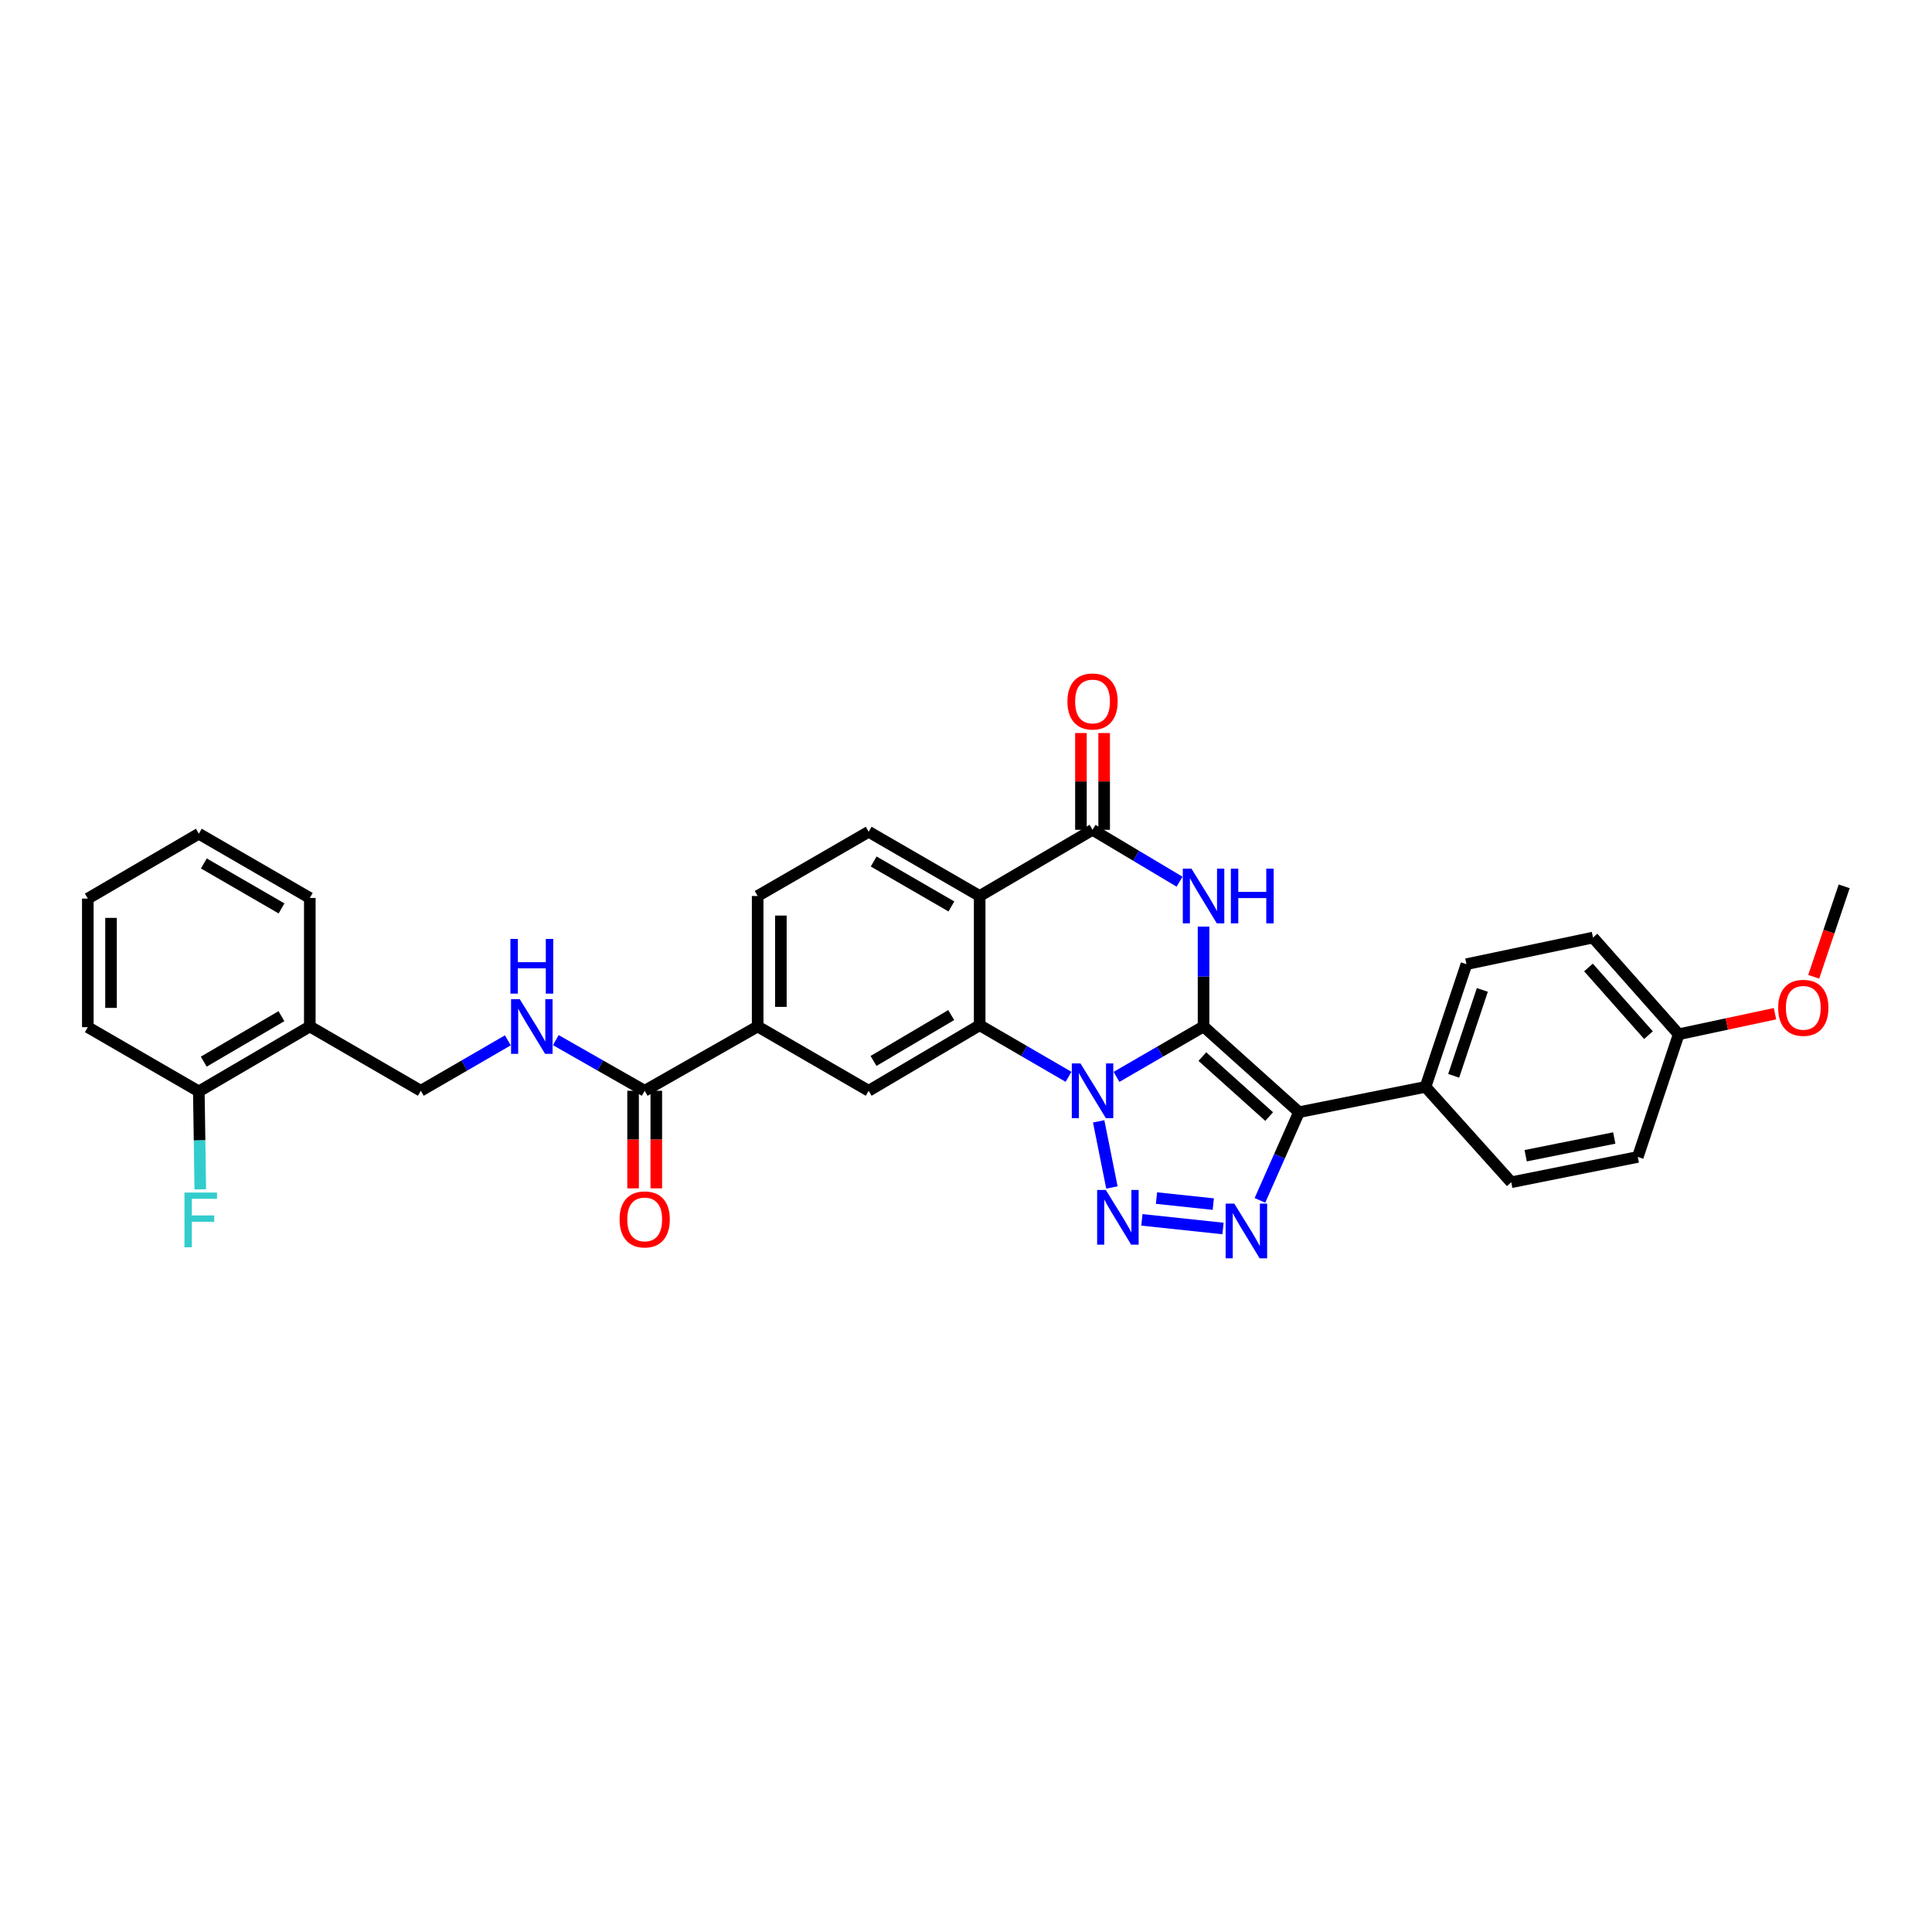 <?xml version='1.0' encoding='iso-8859-1'?>
<svg version='1.1' baseProfile='full'
              xmlns='http://www.w3.org/2000/svg'
                      xmlns:rdkit='http://www.rdkit.org/xml'
                      xmlns:xlink='http://www.w3.org/1999/xlink'
                  xml:space='preserve'
width='1000px' height='1000px' viewBox='0 0 1000 1000'>
<!-- END OF HEADER -->
<rect style='opacity:1.0;fill:#FFFFFF;stroke:none' width='1000' height='1000' x='0' y='0'> </rect>
<path class='bond-0' d='M 622.955,531.294 L 600.427,544.344' style='fill:none;fill-rule:evenodd;stroke:#000000;stroke-width:6px;stroke-linecap:butt;stroke-linejoin:miter;stroke-opacity:1' />
<path class='bond-0' d='M 600.427,544.344 L 577.899,557.394' style='fill:none;fill-rule:evenodd;stroke:#0000FF;stroke-width:6px;stroke-linecap:butt;stroke-linejoin:miter;stroke-opacity:1' />
<path class='bond-1' d='M 622.955,531.294 L 672.356,575.656' style='fill:none;fill-rule:evenodd;stroke:#000000;stroke-width:6px;stroke-linecap:butt;stroke-linejoin:miter;stroke-opacity:1' />
<path class='bond-1' d='M 622.339,546.886 L 656.919,577.94' style='fill:none;fill-rule:evenodd;stroke:#000000;stroke-width:6px;stroke-linecap:butt;stroke-linejoin:miter;stroke-opacity:1' />
<path class='bond-3' d='M 622.955,531.294 L 622.955,505.454' style='fill:none;fill-rule:evenodd;stroke:#000000;stroke-width:6px;stroke-linecap:butt;stroke-linejoin:miter;stroke-opacity:1' />
<path class='bond-3' d='M 622.955,505.454 L 622.955,479.614' style='fill:none;fill-rule:evenodd;stroke:#0000FF;stroke-width:6px;stroke-linecap:butt;stroke-linejoin:miter;stroke-opacity:1' />
<path class='bond-2' d='M 568.67,580.407 L 575.529,614.649' style='fill:none;fill-rule:evenodd;stroke:#0000FF;stroke-width:6px;stroke-linecap:butt;stroke-linejoin:miter;stroke-opacity:1' />
<path class='bond-5' d='M 553.07,557.36 L 530.072,544.006' style='fill:none;fill-rule:evenodd;stroke:#0000FF;stroke-width:6px;stroke-linecap:butt;stroke-linejoin:miter;stroke-opacity:1' />
<path class='bond-5' d='M 530.072,544.006 L 507.074,530.653' style='fill:none;fill-rule:evenodd;stroke:#000000;stroke-width:6px;stroke-linecap:butt;stroke-linejoin:miter;stroke-opacity:1' />
<path class='bond-4' d='M 672.356,575.656 L 662.248,598.482' style='fill:none;fill-rule:evenodd;stroke:#000000;stroke-width:6px;stroke-linecap:butt;stroke-linejoin:miter;stroke-opacity:1' />
<path class='bond-4' d='M 662.248,598.482 L 652.141,621.308' style='fill:none;fill-rule:evenodd;stroke:#0000FF;stroke-width:6px;stroke-linecap:butt;stroke-linejoin:miter;stroke-opacity:1' />
<path class='bond-12' d='M 672.356,575.656 L 737.854,562.561' style='fill:none;fill-rule:evenodd;stroke:#000000;stroke-width:6px;stroke-linecap:butt;stroke-linejoin:miter;stroke-opacity:1' />
<path class='bond-32' d='M 591.032,631.396 L 633.026,635.863' style='fill:none;fill-rule:evenodd;stroke:#0000FF;stroke-width:6px;stroke-linecap:butt;stroke-linejoin:miter;stroke-opacity:1' />
<path class='bond-32' d='M 598.601,620.12 L 627.997,623.247' style='fill:none;fill-rule:evenodd;stroke:#0000FF;stroke-width:6px;stroke-linecap:butt;stroke-linejoin:miter;stroke-opacity:1' />
<path class='bond-7' d='M 610.542,456.364 L 588.021,442.933' style='fill:none;fill-rule:evenodd;stroke:#0000FF;stroke-width:6px;stroke-linecap:butt;stroke-linejoin:miter;stroke-opacity:1' />
<path class='bond-7' d='M 588.021,442.933 L 565.499,429.502' style='fill:none;fill-rule:evenodd;stroke:#000000;stroke-width:6px;stroke-linecap:butt;stroke-linejoin:miter;stroke-opacity:1' />
<path class='bond-8' d='M 507.074,530.653 L 449.618,564.577' style='fill:none;fill-rule:evenodd;stroke:#000000;stroke-width:6px;stroke-linecap:butt;stroke-linejoin:miter;stroke-opacity:1' />
<path class='bond-8' d='M 492.348,525.397 L 452.129,549.144' style='fill:none;fill-rule:evenodd;stroke:#000000;stroke-width:6px;stroke-linecap:butt;stroke-linejoin:miter;stroke-opacity:1' />
<path class='bond-33' d='M 507.074,530.653 L 507.074,463.766' style='fill:none;fill-rule:evenodd;stroke:#000000;stroke-width:6px;stroke-linecap:butt;stroke-linejoin:miter;stroke-opacity:1' />
<path class='bond-6' d='M 507.074,463.766 L 565.499,429.502' style='fill:none;fill-rule:evenodd;stroke:#000000;stroke-width:6px;stroke-linecap:butt;stroke-linejoin:miter;stroke-opacity:1' />
<path class='bond-11' d='M 507.074,463.766 L 449.618,430.53' style='fill:none;fill-rule:evenodd;stroke:#000000;stroke-width:6px;stroke-linecap:butt;stroke-linejoin:miter;stroke-opacity:1' />
<path class='bond-11' d='M 492.441,469.179 L 452.221,445.914' style='fill:none;fill-rule:evenodd;stroke:#000000;stroke-width:6px;stroke-linecap:butt;stroke-linejoin:miter;stroke-opacity:1' />
<path class='bond-15' d='M 571.505,429.502 L 571.505,404.46' style='fill:none;fill-rule:evenodd;stroke:#000000;stroke-width:6px;stroke-linecap:butt;stroke-linejoin:miter;stroke-opacity:1' />
<path class='bond-15' d='M 571.505,404.46 L 571.505,379.418' style='fill:none;fill-rule:evenodd;stroke:#FF0000;stroke-width:6px;stroke-linecap:butt;stroke-linejoin:miter;stroke-opacity:1' />
<path class='bond-15' d='M 559.492,429.502 L 559.492,404.46' style='fill:none;fill-rule:evenodd;stroke:#000000;stroke-width:6px;stroke-linecap:butt;stroke-linejoin:miter;stroke-opacity:1' />
<path class='bond-15' d='M 559.492,404.46 L 559.492,379.418' style='fill:none;fill-rule:evenodd;stroke:#FF0000;stroke-width:6px;stroke-linecap:butt;stroke-linejoin:miter;stroke-opacity:1' />
<path class='bond-10' d='M 449.618,564.577 L 392.162,531.294' style='fill:none;fill-rule:evenodd;stroke:#000000;stroke-width:6px;stroke-linecap:butt;stroke-linejoin:miter;stroke-opacity:1' />
<path class='bond-9' d='M 333.691,564.577 L 392.162,531.294' style='fill:none;fill-rule:evenodd;stroke:#000000;stroke-width:6px;stroke-linecap:butt;stroke-linejoin:miter;stroke-opacity:1' />
<path class='bond-13' d='M 333.691,564.577 L 310.689,551.473' style='fill:none;fill-rule:evenodd;stroke:#000000;stroke-width:6px;stroke-linecap:butt;stroke-linejoin:miter;stroke-opacity:1' />
<path class='bond-13' d='M 310.689,551.473 L 287.688,538.37' style='fill:none;fill-rule:evenodd;stroke:#0000FF;stroke-width:6px;stroke-linecap:butt;stroke-linejoin:miter;stroke-opacity:1' />
<path class='bond-18' d='M 327.684,564.577 L 327.684,589.839' style='fill:none;fill-rule:evenodd;stroke:#000000;stroke-width:6px;stroke-linecap:butt;stroke-linejoin:miter;stroke-opacity:1' />
<path class='bond-18' d='M 327.684,589.839 L 327.684,615.1' style='fill:none;fill-rule:evenodd;stroke:#FF0000;stroke-width:6px;stroke-linecap:butt;stroke-linejoin:miter;stroke-opacity:1' />
<path class='bond-18' d='M 339.697,564.577 L 339.697,589.839' style='fill:none;fill-rule:evenodd;stroke:#000000;stroke-width:6px;stroke-linecap:butt;stroke-linejoin:miter;stroke-opacity:1' />
<path class='bond-18' d='M 339.697,589.839 L 339.697,615.1' style='fill:none;fill-rule:evenodd;stroke:#FF0000;stroke-width:6px;stroke-linecap:butt;stroke-linejoin:miter;stroke-opacity:1' />
<path class='bond-35' d='M 392.162,531.294 L 392.162,463.766' style='fill:none;fill-rule:evenodd;stroke:#000000;stroke-width:6px;stroke-linecap:butt;stroke-linejoin:miter;stroke-opacity:1' />
<path class='bond-35' d='M 404.175,521.165 L 404.175,473.895' style='fill:none;fill-rule:evenodd;stroke:#000000;stroke-width:6px;stroke-linecap:butt;stroke-linejoin:miter;stroke-opacity:1' />
<path class='bond-17' d='M 449.618,430.53 L 392.162,463.766' style='fill:none;fill-rule:evenodd;stroke:#000000;stroke-width:6px;stroke-linecap:butt;stroke-linejoin:miter;stroke-opacity:1' />
<path class='bond-20' d='M 737.854,562.561 L 759.038,499.052' style='fill:none;fill-rule:evenodd;stroke:#000000;stroke-width:6px;stroke-linecap:butt;stroke-linejoin:miter;stroke-opacity:1' />
<path class='bond-20' d='M 752.428,556.836 L 767.256,512.379' style='fill:none;fill-rule:evenodd;stroke:#000000;stroke-width:6px;stroke-linecap:butt;stroke-linejoin:miter;stroke-opacity:1' />
<path class='bond-21' d='M 737.854,562.561 L 782.216,611.935' style='fill:none;fill-rule:evenodd;stroke:#000000;stroke-width:6px;stroke-linecap:butt;stroke-linejoin:miter;stroke-opacity:1' />
<path class='bond-16' d='M 262.867,538.477 L 240.339,551.527' style='fill:none;fill-rule:evenodd;stroke:#0000FF;stroke-width:6px;stroke-linecap:butt;stroke-linejoin:miter;stroke-opacity:1' />
<path class='bond-16' d='M 240.339,551.527 L 217.81,564.577' style='fill:none;fill-rule:evenodd;stroke:#000000;stroke-width:6px;stroke-linecap:butt;stroke-linejoin:miter;stroke-opacity:1' />
<path class='bond-14' d='M 160.354,531.294 L 217.81,564.577' style='fill:none;fill-rule:evenodd;stroke:#000000;stroke-width:6px;stroke-linecap:butt;stroke-linejoin:miter;stroke-opacity:1' />
<path class='bond-19' d='M 160.354,531.294 L 102.911,564.917' style='fill:none;fill-rule:evenodd;stroke:#000000;stroke-width:6px;stroke-linecap:butt;stroke-linejoin:miter;stroke-opacity:1' />
<path class='bond-19' d='M 145.669,525.97 L 105.459,549.506' style='fill:none;fill-rule:evenodd;stroke:#000000;stroke-width:6px;stroke-linecap:butt;stroke-linejoin:miter;stroke-opacity:1' />
<path class='bond-27' d='M 160.354,531.294 L 160.354,464.787' style='fill:none;fill-rule:evenodd;stroke:#000000;stroke-width:6px;stroke-linecap:butt;stroke-linejoin:miter;stroke-opacity:1' />
<path class='bond-22' d='M 102.911,564.917 L 103.29,590.259' style='fill:none;fill-rule:evenodd;stroke:#000000;stroke-width:6px;stroke-linecap:butt;stroke-linejoin:miter;stroke-opacity:1' />
<path class='bond-22' d='M 103.29,590.259 L 103.669,615.601' style='fill:none;fill-rule:evenodd;stroke:#33CCCC;stroke-width:6px;stroke-linecap:butt;stroke-linejoin:miter;stroke-opacity:1' />
<path class='bond-28' d='M 102.911,564.917 L 45.455,531.661' style='fill:none;fill-rule:evenodd;stroke:#000000;stroke-width:6px;stroke-linecap:butt;stroke-linejoin:miter;stroke-opacity:1' />
<path class='bond-24' d='M 759.038,499.052 L 824.529,485.283' style='fill:none;fill-rule:evenodd;stroke:#000000;stroke-width:6px;stroke-linecap:butt;stroke-linejoin:miter;stroke-opacity:1' />
<path class='bond-25' d='M 782.216,611.935 L 847.715,598.834' style='fill:none;fill-rule:evenodd;stroke:#000000;stroke-width:6px;stroke-linecap:butt;stroke-linejoin:miter;stroke-opacity:1' />
<path class='bond-25' d='M 789.685,598.19 L 835.534,589.02' style='fill:none;fill-rule:evenodd;stroke:#000000;stroke-width:6px;stroke-linecap:butt;stroke-linejoin:miter;stroke-opacity:1' />
<path class='bond-23' d='M 868.891,535.331 L 847.715,598.834' style='fill:none;fill-rule:evenodd;stroke:#000000;stroke-width:6px;stroke-linecap:butt;stroke-linejoin:miter;stroke-opacity:1' />
<path class='bond-26' d='M 868.891,535.331 L 893.813,530.011' style='fill:none;fill-rule:evenodd;stroke:#000000;stroke-width:6px;stroke-linecap:butt;stroke-linejoin:miter;stroke-opacity:1' />
<path class='bond-26' d='M 893.813,530.011 L 918.734,524.69' style='fill:none;fill-rule:evenodd;stroke:#FF0000;stroke-width:6px;stroke-linecap:butt;stroke-linejoin:miter;stroke-opacity:1' />
<path class='bond-34' d='M 868.891,535.331 L 824.529,485.283' style='fill:none;fill-rule:evenodd;stroke:#000000;stroke-width:6px;stroke-linecap:butt;stroke-linejoin:miter;stroke-opacity:1' />
<path class='bond-34' d='M 853.247,535.793 L 822.194,500.759' style='fill:none;fill-rule:evenodd;stroke:#000000;stroke-width:6px;stroke-linecap:butt;stroke-linejoin:miter;stroke-opacity:1' />
<path class='bond-29' d='M 938.767,505.586 L 946.656,482.177' style='fill:none;fill-rule:evenodd;stroke:#FF0000;stroke-width:6px;stroke-linecap:butt;stroke-linejoin:miter;stroke-opacity:1' />
<path class='bond-29' d='M 946.656,482.177 L 954.545,458.767' style='fill:none;fill-rule:evenodd;stroke:#000000;stroke-width:6px;stroke-linecap:butt;stroke-linejoin:miter;stroke-opacity:1' />
<path class='bond-30' d='M 160.354,464.787 L 102.911,431.538' style='fill:none;fill-rule:evenodd;stroke:#000000;stroke-width:6px;stroke-linecap:butt;stroke-linejoin:miter;stroke-opacity:1' />
<path class='bond-30' d='M 145.719,470.197 L 105.509,446.922' style='fill:none;fill-rule:evenodd;stroke:#000000;stroke-width:6px;stroke-linecap:butt;stroke-linejoin:miter;stroke-opacity:1' />
<path class='bond-36' d='M 45.455,531.661 L 45.455,465.114' style='fill:none;fill-rule:evenodd;stroke:#000000;stroke-width:6px;stroke-linecap:butt;stroke-linejoin:miter;stroke-opacity:1' />
<path class='bond-36' d='M 57.468,521.679 L 57.468,475.096' style='fill:none;fill-rule:evenodd;stroke:#000000;stroke-width:6px;stroke-linecap:butt;stroke-linejoin:miter;stroke-opacity:1' />
<path class='bond-31' d='M 102.911,431.538 L 45.455,465.114' style='fill:none;fill-rule:evenodd;stroke:#000000;stroke-width:6px;stroke-linecap:butt;stroke-linejoin:miter;stroke-opacity:1' />
<path  class='atom-1' d='M 559.239 550.417
L 568.519 565.417
Q 569.439 566.897, 570.919 569.577
Q 572.399 572.257, 572.479 572.417
L 572.479 550.417
L 576.239 550.417
L 576.239 578.737
L 572.359 578.737
L 562.399 562.337
Q 561.239 560.417, 559.999 558.217
Q 558.799 556.017, 558.439 555.337
L 558.439 578.737
L 554.759 578.737
L 554.759 550.417
L 559.239 550.417
' fill='#0000FF'/>
<path  class='atom-3' d='M 572.36 615.915
L 581.64 630.915
Q 582.56 632.395, 584.04 635.075
Q 585.52 637.755, 585.6 637.915
L 585.6 615.915
L 589.36 615.915
L 589.36 644.235
L 585.48 644.235
L 575.52 627.835
Q 574.36 625.915, 573.12 623.715
Q 571.92 621.515, 571.56 620.835
L 571.56 644.235
L 567.88 644.235
L 567.88 615.915
L 572.36 615.915
' fill='#0000FF'/>
<path  class='atom-4' d='M 616.695 449.606
L 625.975 464.606
Q 626.895 466.086, 628.375 468.766
Q 629.855 471.446, 629.935 471.606
L 629.935 449.606
L 633.695 449.606
L 633.695 477.926
L 629.815 477.926
L 619.855 461.526
Q 618.695 459.606, 617.455 457.406
Q 616.255 455.206, 615.895 454.526
L 615.895 477.926
L 612.215 477.926
L 612.215 449.606
L 616.695 449.606
' fill='#0000FF'/>
<path  class='atom-4' d='M 637.095 449.606
L 640.935 449.606
L 640.935 461.646
L 655.415 461.646
L 655.415 449.606
L 659.255 449.606
L 659.255 477.926
L 655.415 477.926
L 655.415 464.846
L 640.935 464.846
L 640.935 477.926
L 637.095 477.926
L 637.095 449.606
' fill='#0000FF'/>
<path  class='atom-5' d='M 638.866 622.99
L 648.146 637.99
Q 649.066 639.47, 650.546 642.15
Q 652.026 644.83, 652.106 644.99
L 652.106 622.99
L 655.866 622.99
L 655.866 651.31
L 651.986 651.31
L 642.026 634.91
Q 640.866 632.99, 639.626 630.79
Q 638.426 628.59, 638.066 627.91
L 638.066 651.31
L 634.386 651.31
L 634.386 622.99
L 638.866 622.99
' fill='#0000FF'/>
<path  class='atom-14' d='M 269.007 517.134
L 278.287 532.134
Q 279.207 533.614, 280.687 536.294
Q 282.167 538.974, 282.247 539.134
L 282.247 517.134
L 286.007 517.134
L 286.007 545.454
L 282.127 545.454
L 272.167 529.054
Q 271.007 527.134, 269.767 524.934
Q 268.567 522.734, 268.207 522.054
L 268.207 545.454
L 264.527 545.454
L 264.527 517.134
L 269.007 517.134
' fill='#0000FF'/>
<path  class='atom-14' d='M 264.187 485.982
L 268.027 485.982
L 268.027 498.022
L 282.507 498.022
L 282.507 485.982
L 286.347 485.982
L 286.347 514.302
L 282.507 514.302
L 282.507 501.222
L 268.027 501.222
L 268.027 514.302
L 264.187 514.302
L 264.187 485.982
' fill='#0000FF'/>
<path  class='atom-16' d='M 552.499 363.076
Q 552.499 356.276, 555.859 352.476
Q 559.219 348.676, 565.499 348.676
Q 571.779 348.676, 575.139 352.476
Q 578.499 356.276, 578.499 363.076
Q 578.499 369.956, 575.099 373.876
Q 571.699 377.756, 565.499 377.756
Q 559.259 377.756, 555.859 373.876
Q 552.499 369.996, 552.499 363.076
M 565.499 374.556
Q 569.819 374.556, 572.139 371.676
Q 574.499 368.756, 574.499 363.076
Q 574.499 357.516, 572.139 354.716
Q 569.819 351.876, 565.499 351.876
Q 561.179 351.876, 558.819 354.676
Q 556.499 357.476, 556.499 363.076
Q 556.499 368.796, 558.819 371.676
Q 561.179 374.556, 565.499 374.556
' fill='#FF0000'/>
<path  class='atom-19' d='M 320.691 631.163
Q 320.691 624.363, 324.051 620.563
Q 327.411 616.763, 333.691 616.763
Q 339.971 616.763, 343.331 620.563
Q 346.691 624.363, 346.691 631.163
Q 346.691 638.043, 343.291 641.963
Q 339.891 645.843, 333.691 645.843
Q 327.451 645.843, 324.051 641.963
Q 320.691 638.083, 320.691 631.163
M 333.691 642.643
Q 338.011 642.643, 340.331 639.763
Q 342.691 636.843, 342.691 631.163
Q 342.691 625.603, 340.331 622.803
Q 338.011 619.963, 333.691 619.963
Q 329.371 619.963, 327.011 622.763
Q 324.691 625.563, 324.691 631.163
Q 324.691 636.883, 327.011 639.763
Q 329.371 642.643, 333.691 642.643
' fill='#FF0000'/>
<path  class='atom-23' d='M 95.485 617.264
L 112.325 617.264
L 112.325 620.504
L 99.285 620.504
L 99.285 629.104
L 110.885 629.104
L 110.885 632.384
L 99.285 632.384
L 99.285 645.584
L 95.485 645.584
L 95.485 617.264
' fill='#33CCCC'/>
<path  class='atom-27' d='M 920.382 521.643
Q 920.382 514.843, 923.742 511.043
Q 927.102 507.243, 933.382 507.243
Q 939.662 507.243, 943.022 511.043
Q 946.382 514.843, 946.382 521.643
Q 946.382 528.523, 942.982 532.443
Q 939.582 536.323, 933.382 536.323
Q 927.142 536.323, 923.742 532.443
Q 920.382 528.563, 920.382 521.643
M 933.382 533.123
Q 937.702 533.123, 940.022 530.243
Q 942.382 527.323, 942.382 521.643
Q 942.382 516.083, 940.022 513.283
Q 937.702 510.443, 933.382 510.443
Q 929.062 510.443, 926.702 513.243
Q 924.382 516.043, 924.382 521.643
Q 924.382 527.363, 926.702 530.243
Q 929.062 533.123, 933.382 533.123
' fill='#FF0000'/>
</svg>
